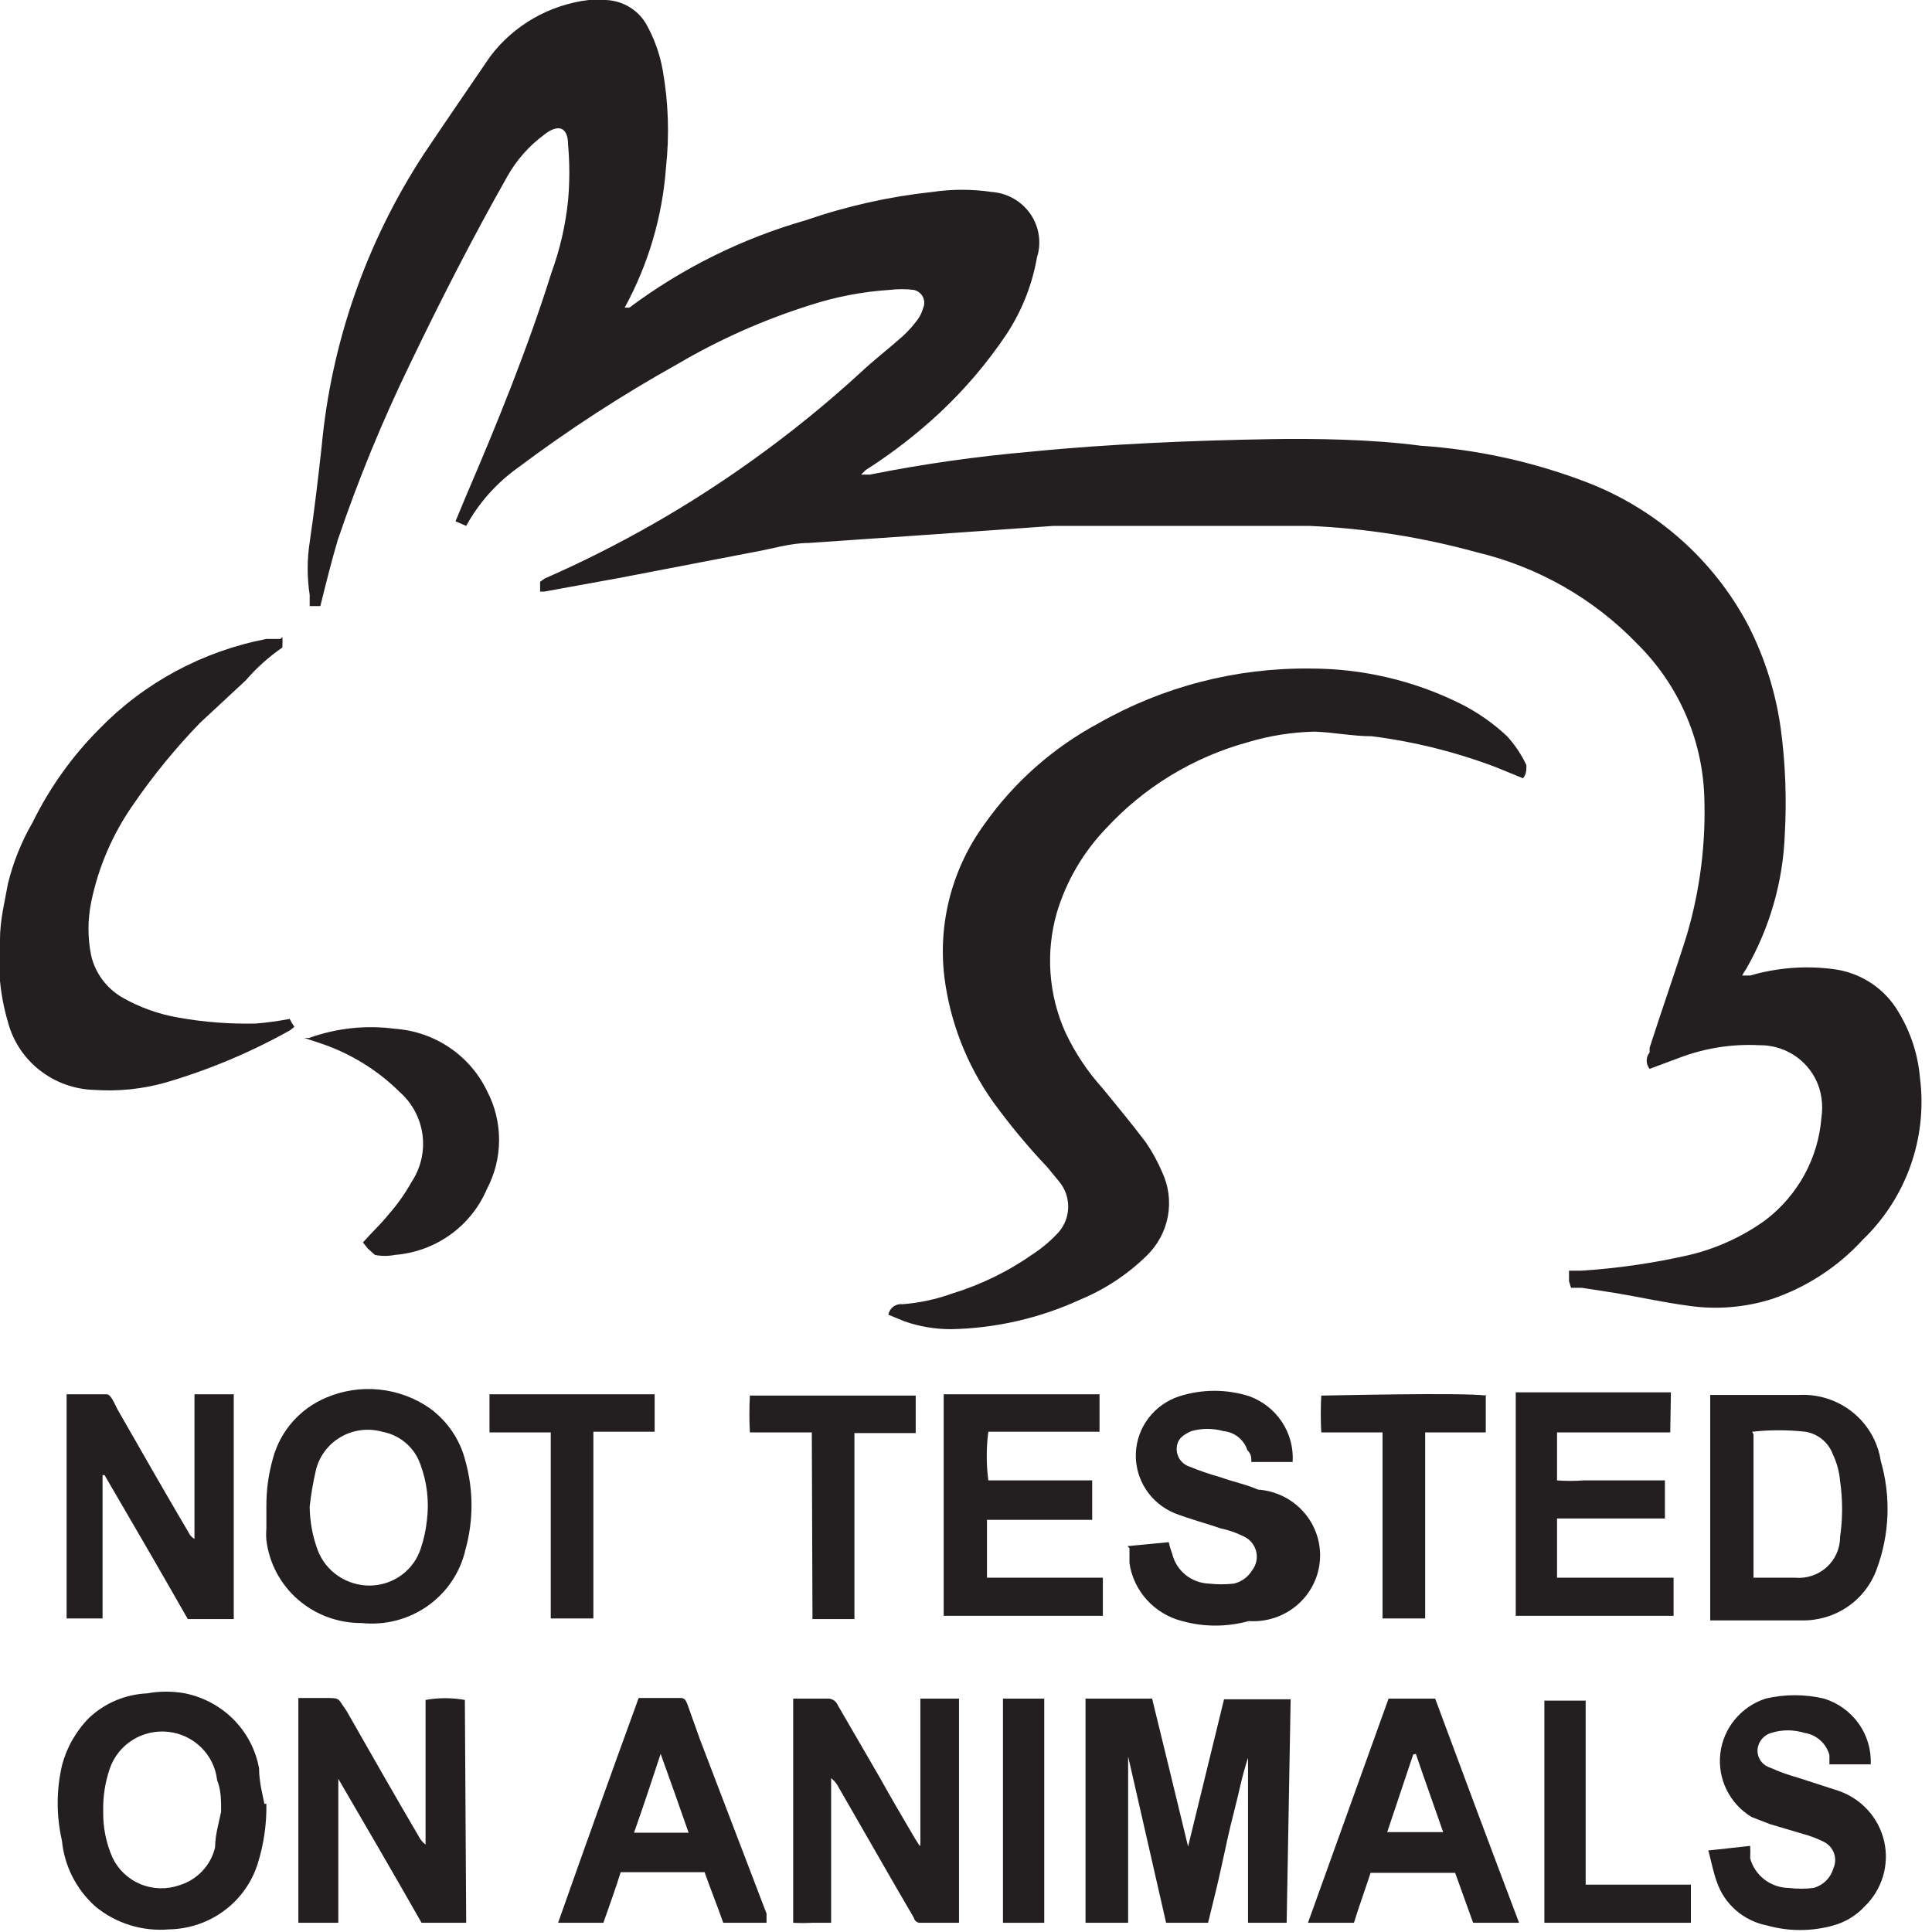 <svg width="160" height="160" viewBox="0 0 160 160" fill="none" xmlns="http://www.w3.org/2000/svg">
<g clip-path="url(#clip0_7252_9157)">
<path d="M129.94 106.104V105.233H130.933C133.961 105.042 136.968 104.605 139.923 103.927C142.191 103.383 144.327 102.403 146.21 101.041C147.542 100.025 148.642 98.743 149.44 97.281C150.238 95.817 150.716 94.205 150.843 92.549C150.926 92.007 150.926 91.457 150.843 90.915C150.669 89.699 150.053 88.586 149.109 87.785C148.165 86.983 146.958 86.548 145.714 86.56C143.458 86.442 141.203 86.794 139.095 87.594L136.613 88.52C136.457 88.327 136.371 88.087 136.371 87.84C136.371 87.592 136.457 87.352 136.613 87.159V86.778C137.606 83.675 138.709 80.572 139.702 77.414C140.808 73.65 141.292 69.735 141.136 65.818C140.94 61.129 138.973 56.681 135.621 53.352C132.012 49.59 127.376 46.943 122.274 45.73C117.758 44.488 113.114 43.757 108.43 43.552C104.018 43.552 99.606 43.552 95.194 43.552H87.252L77.214 44.26L66.956 44.968C65.466 44.968 63.922 45.458 62.378 45.73L51.347 47.853L45.06 48.996H44.729V48.18L45.115 47.908C51.184 45.247 56.951 41.962 62.323 38.108C65.467 35.859 68.469 33.423 71.313 30.813C72.416 29.779 73.629 28.854 74.787 27.819C75.234 27.404 75.64 26.948 76.001 26.458C76.202 26.178 76.352 25.865 76.442 25.533C76.512 25.384 76.547 25.222 76.544 25.058C76.542 24.894 76.502 24.733 76.428 24.587C76.354 24.44 76.247 24.312 76.116 24.212C75.984 24.112 75.832 24.042 75.67 24.008C75.01 23.928 74.344 23.928 73.684 24.008C71.452 24.151 69.247 24.572 67.121 25.26C63.266 26.471 59.565 28.114 56.09 30.16C51.486 32.728 47.063 35.601 42.854 38.762C41.094 40.026 39.644 41.663 38.607 43.552L37.724 43.171L38.607 41.048C41.199 35.005 43.681 28.908 45.666 22.593C46.372 20.66 46.835 18.649 47.045 16.604C47.183 15.065 47.183 13.516 47.045 11.977C47.045 10.507 46.218 10.235 45.06 11.16C43.815 12.08 42.781 13.249 42.026 14.59C39.158 19.653 36.511 24.825 33.974 30.106C31.663 34.859 29.655 39.75 27.962 44.75C27.466 46.438 27.025 48.18 26.529 50.194H25.646C25.646 49.867 25.646 49.595 25.646 49.269C25.425 47.825 25.425 46.357 25.646 44.913C26.032 42.3 26.363 39.469 26.639 36.965C27.44 28.355 30.335 20.063 35.077 12.794C36.897 10.072 38.772 7.35 40.592 4.682C41.56 3.396 42.783 2.318 44.186 1.513C45.59 0.708 47.144 0.193 48.755 0H49.913C50.634 -0.02 51.347 0.151 51.977 0.496C52.608 0.841 53.133 1.346 53.498 1.96C54.168 3.146 54.634 4.434 54.877 5.771C55.355 8.448 55.448 11.179 55.153 13.882C54.856 17.943 53.691 21.895 51.733 25.478H52.119C56.502 22.204 61.456 19.75 66.735 18.238C70.126 17.066 73.642 16.28 77.214 15.897C78.841 15.656 80.495 15.656 82.123 15.897V15.897C82.763 15.941 83.385 16.129 83.941 16.445C84.498 16.761 84.974 17.197 85.335 17.721C85.696 18.245 85.932 18.843 86.025 19.47C86.118 20.097 86.066 20.736 85.873 21.341C85.474 23.612 84.611 25.779 83.336 27.71C81.751 30.068 79.901 32.242 77.821 34.189C75.931 35.949 73.882 37.534 71.699 38.925L71.313 39.306H72.029C76.457 38.424 80.932 37.788 85.432 37.401C88.686 37.074 91.94 36.856 95.194 36.693C98.448 36.529 101.978 36.421 105.342 36.366C108.706 36.312 113.56 36.366 117.641 36.911C122.327 37.226 126.937 38.235 131.319 39.905C137.158 42.128 141.966 46.39 144.831 51.882C146.179 54.55 147.073 57.419 147.479 60.374C147.864 63.261 147.975 66.177 147.809 69.085C147.666 73.004 146.569 76.832 144.611 80.245C144.484 80.416 144.373 80.599 144.28 80.79H144.942C147.14 80.146 149.45 79.961 151.725 80.245C152.867 80.372 153.961 80.764 154.92 81.388C155.878 82.013 156.674 82.852 157.241 83.838C158.243 85.496 158.846 87.358 159.006 89.282C159.315 91.724 159.048 94.204 158.225 96.528C157.403 98.851 156.046 100.955 154.262 102.674C152.22 104.905 149.64 106.59 146.762 107.574C144.484 108.297 142.066 108.483 139.702 108.119C137.717 107.846 135.731 107.411 133.801 107.084L130.988 106.649H130.105" fill="#231F20"/>
<path d="M73.574 108.881C73.615 108.616 73.759 108.377 73.975 108.214C74.191 108.052 74.463 107.978 74.732 108.01C76.126 107.903 77.499 107.61 78.814 107.139C81.241 106.398 83.531 105.277 85.597 103.818C86.37 103.308 87.074 102.705 87.693 102.021C88.192 101.433 88.464 100.691 88.464 99.925C88.464 99.159 88.192 98.417 87.693 97.829L86.756 96.686C85.131 94.969 83.62 93.151 82.233 91.242C80.056 88.17 78.674 84.619 78.207 80.898C77.673 76.428 78.854 71.922 81.516 68.268C83.972 64.781 87.221 61.91 91.002 59.884C96.315 56.86 102.353 55.3 108.486 55.366C112.794 55.358 117.044 56.346 120.895 58.251C122.33 58.962 123.65 59.88 124.811 60.973C125.463 61.688 126.002 62.495 126.411 63.368C126.411 63.804 126.411 64.076 126.135 64.457L123.874 63.532C120.569 62.279 117.126 61.42 113.615 60.973C112.016 60.973 110.471 60.647 108.872 60.592C107.002 60.632 105.146 60.925 103.357 61.463C98.838 62.7 94.766 65.172 91.609 68.595C89.711 70.568 88.313 72.955 87.528 75.563C86.577 78.864 86.831 82.39 88.245 85.526C89.039 87.209 90.08 88.768 91.333 90.153C92.492 91.569 93.705 93.038 94.863 94.563C95.409 95.349 95.871 96.188 96.242 97.067C96.779 98.208 96.945 99.485 96.718 100.723C96.491 101.96 95.882 103.098 94.974 103.981C93.39 105.535 91.517 106.774 89.458 107.628C86.103 109.17 82.459 110.004 78.759 110.078C77.443 110.078 76.138 109.858 74.898 109.425L73.574 108.881Z" fill="#231F20"/>
<path d="M23.384 52.752C23.404 53.042 23.404 53.334 23.384 53.623C22.259 54.4 21.24 55.314 20.351 56.346L16.545 59.884C14.52 61.979 12.675 64.237 11.03 66.635C9.331 69.061 8.149 71.802 7.555 74.692C7.252 76.165 7.252 77.683 7.555 79.156C7.724 79.866 8.035 80.536 8.471 81.125C8.907 81.714 9.458 82.211 10.092 82.586C11.54 83.42 13.128 83.991 14.78 84.273C16.909 84.653 19.071 84.817 21.233 84.763C22.158 84.682 23.079 84.555 23.991 84.382C24.102 84.61 24.231 84.828 24.377 85.035L24.046 85.308C20.77 87.146 17.291 88.607 13.677 89.663C11.778 90.193 9.8 90.396 7.831 90.262C6.182 90.221 4.59 89.651 3.297 88.64C2.004 87.629 1.079 86.23 0.661 84.654C0.005 82.43 -0.22 80.102 -0.001 77.795C-0.001 76.216 0.385 74.692 0.661 73.168C1.095 71.393 1.782 69.688 2.702 68.105C4.101 65.248 5.964 62.637 8.217 60.374C11.941 56.538 16.777 53.932 22.06 52.916H23.218" fill="#231F20"/>
<path d="M106.555 159.238H103.356C103.356 154.665 103.356 150.092 103.356 145.573C102.859 147.043 102.584 148.568 102.198 150.038C101.811 151.507 101.481 153.086 101.15 154.611C100.819 156.135 100.433 157.659 100.047 159.238H96.572L93.428 145.465V159.238H89.898C89.898 158.639 89.898 141.763 89.898 140.674H95.414C96.406 144.702 97.399 148.84 98.392 152.923L101.37 140.728H106.886L106.555 159.238Z" fill="#231F20"/>
<path d="M76.222 152.814V140.674H79.421V159.238C78.317 159.238 77.214 159.238 76.166 159.238C76.166 159.238 75.781 159.238 75.67 158.802L74.181 156.244L69.328 147.805C69.194 147.598 69.026 147.414 68.831 147.261V159.238H67.232C66.717 159.265 66.202 159.265 65.688 159.238C65.688 158.693 65.688 141.708 65.688 140.674H68.445C68.641 140.648 68.839 140.688 69.009 140.786C69.179 140.885 69.311 141.037 69.383 141.218L72.857 147.206C73.795 148.894 74.788 150.582 75.781 152.269L76.166 152.868" fill="#231F20"/>
<path d="M8.494 122.164V134.032H5.516V115.468C6.122 115.468 6.674 115.468 7.225 115.468C7.777 115.468 8.439 115.468 8.825 115.468C9.211 115.468 9.487 116.284 9.762 116.774C11.693 120.15 13.623 123.525 15.609 126.9C15.709 127.131 15.883 127.322 16.105 127.445V115.468H19.359V134.086H15.553C13.292 130.112 10.976 126.138 8.659 122.164" fill="#231F20"/>
<path d="M38.608 159.238H34.912C32.651 155.264 30.335 151.289 28.018 147.315V159.238H24.709C24.709 158.639 24.709 141.708 24.709 140.619H26.805C28.294 140.619 27.908 140.619 28.68 141.654C30.666 145.138 32.651 148.622 34.692 152.106C34.823 152.362 35.012 152.585 35.243 152.759V140.782C36.319 140.589 37.421 140.589 38.497 140.782L38.608 159.238Z" fill="#231F20"/>
<path d="M22.061 149.384C22.088 151.063 21.846 152.735 21.344 154.338C20.857 155.892 19.886 157.255 18.569 158.232C17.252 159.209 15.656 159.752 14.009 159.782C12.911 159.877 11.806 159.758 10.755 159.431C9.705 159.104 8.73 158.576 7.887 157.877C6.313 156.464 5.33 154.523 5.129 152.433C4.66 150.39 4.66 148.269 5.129 146.227C5.514 144.728 6.295 143.357 7.39 142.252C8.691 141.032 10.395 140.317 12.188 140.238C13.228 140.049 14.293 140.049 15.332 140.238C16.864 140.551 18.265 141.309 19.357 142.415C20.448 143.522 21.178 144.925 21.454 146.444C21.454 147.588 21.785 148.785 21.895 149.384M18.311 150.037C18.311 149.058 18.311 148.241 17.98 147.424C17.867 146.403 17.405 145.451 16.67 144.723C15.935 143.996 14.972 143.537 13.937 143.423C12.903 143.309 11.861 143.546 10.981 144.095C10.102 144.645 9.438 145.473 9.1 146.444C8.702 147.6 8.515 148.817 8.548 150.037C8.526 151.348 8.79 152.647 9.321 153.848C9.791 154.835 10.615 155.615 11.633 156.037C12.652 156.459 13.793 156.494 14.836 156.135C15.57 155.914 16.232 155.506 16.755 154.951C17.278 154.397 17.643 153.716 17.814 152.977C17.814 151.943 18.145 150.908 18.311 150.037" fill="#231F20"/>
<path d="M22.061 124.777C22.05 123.415 22.236 122.059 22.612 120.748C22.914 119.637 23.468 118.609 24.233 117.741C24.997 116.873 25.952 116.189 27.025 115.74C28.407 115.154 29.917 114.926 31.414 115.079C32.91 115.231 34.342 115.759 35.573 116.611C37.061 117.689 38.116 119.25 38.551 121.021C39.213 123.408 39.213 125.928 38.551 128.316C38.129 130.199 37.017 131.862 35.43 132.987C33.842 134.112 31.89 134.619 29.948 134.413C28.009 134.426 26.133 133.734 24.678 132.469C23.223 131.204 22.291 129.454 22.061 127.553C22.034 127.227 22.034 126.9 22.061 126.574C22.061 125.975 22.061 125.376 22.061 124.777ZM25.646 124.777C25.66 126.003 25.884 127.218 26.308 128.37C26.638 129.244 27.234 129.996 28.014 130.522C28.794 131.048 29.72 131.324 30.665 131.31C31.605 131.294 32.517 130.986 33.27 130.428C34.022 129.871 34.578 129.094 34.856 128.207C35.104 127.464 35.271 126.698 35.353 125.92C35.555 124.339 35.366 122.732 34.801 121.238C34.561 120.56 34.144 119.956 33.592 119.488C33.04 119.019 32.373 118.703 31.657 118.571C31.078 118.409 30.47 118.365 29.873 118.444C29.276 118.522 28.701 118.72 28.184 119.026C27.667 119.332 27.219 119.74 26.868 120.223C26.517 120.707 26.27 121.256 26.142 121.837C25.919 122.807 25.753 123.788 25.646 124.777Z" fill="#231F20"/>
<path d="M141.633 134.032V115.523H142.019C144.335 115.523 146.652 115.523 148.968 115.523C150.582 115.437 152.17 115.946 153.424 116.953C154.678 117.959 155.508 119.39 155.752 120.967C156.61 123.92 156.494 127.065 155.421 129.949C154.971 131.206 154.133 132.292 153.025 133.054C151.917 133.815 150.594 134.215 149.244 134.196H141.633M145.218 118.789V130.657H145.549C146.597 130.657 147.589 130.657 148.637 130.657C149.113 130.703 149.594 130.649 150.048 130.5C150.501 130.351 150.919 130.11 151.272 129.792C151.625 129.474 151.907 129.086 152.1 128.653C152.292 128.221 152.39 127.754 152.388 127.282C152.61 125.747 152.61 124.189 152.388 122.654C152.323 121.88 152.117 121.124 151.781 120.422C151.603 119.944 151.3 119.521 150.903 119.196C150.506 118.871 150.029 118.655 149.52 118.571C148.054 118.408 146.574 118.408 145.107 118.571" fill="#231F20"/>
<path d="M141.467 153.25L144.941 152.869C144.96 153.213 144.96 153.558 144.941 153.903C145.133 154.599 145.549 155.214 146.126 155.656C146.703 156.098 147.41 156.342 148.14 156.353C148.818 156.433 149.503 156.433 150.181 156.353C150.576 156.245 150.937 156.038 151.226 155.752C151.516 155.465 151.726 155.11 151.836 154.72C152.011 154.328 152.029 153.885 151.885 153.48C151.742 153.076 151.448 152.74 151.063 152.542C150.517 152.268 149.944 152.049 149.354 151.889L146.596 151.072L145.052 150.473C144.159 149.929 143.441 149.145 142.984 148.213C142.527 147.28 142.349 146.238 142.47 145.21C142.592 144.181 143.008 143.207 143.671 142.404C144.333 141.601 145.214 141 146.21 140.674C147.805 140.295 149.468 140.295 151.063 140.674C152.226 141.033 153.234 141.762 153.933 142.747C154.631 143.732 154.98 144.917 154.924 146.118H151.505C151.505 146.118 151.505 145.628 151.505 145.356C151.379 144.878 151.113 144.447 150.74 144.117C150.367 143.788 149.904 143.575 149.409 143.505C148.529 143.233 147.586 143.233 146.706 143.505C146.38 143.597 146.092 143.789 145.884 144.053C145.676 144.317 145.558 144.64 145.548 144.975C145.546 145.29 145.646 145.599 145.835 145.853C146.024 146.108 146.29 146.297 146.596 146.39C147.328 146.719 148.084 146.992 148.857 147.207L152.222 148.296C153.166 148.614 154.012 149.165 154.68 149.897C155.347 150.629 155.814 151.518 156.035 152.478C156.256 153.439 156.224 154.439 155.943 155.384C155.662 156.329 155.14 157.187 154.428 157.877C153.731 158.633 152.833 159.18 151.836 159.456C150.033 159.964 148.123 159.964 146.32 159.456C145.372 159.267 144.491 158.836 143.765 158.206C143.039 157.575 142.494 156.767 142.184 155.863C141.908 155.101 141.743 154.284 141.522 153.413" fill="#231F20"/>
<path d="M93.373 128.044L96.793 127.717C96.859 128.032 96.951 128.342 97.068 128.642C97.225 129.331 97.607 129.949 98.155 130.402C98.704 130.854 99.388 131.116 100.102 131.147C100.798 131.225 101.501 131.225 102.197 131.147C102.82 130.993 103.356 130.601 103.687 130.058C103.862 129.836 103.984 129.578 104.043 129.303C104.102 129.028 104.097 128.743 104.028 128.47C103.959 128.197 103.828 127.943 103.644 127.728C103.461 127.512 103.23 127.341 102.97 127.227C102.376 126.929 101.746 126.71 101.094 126.574C99.826 126.138 98.557 125.812 97.289 125.322C96.301 124.916 95.463 124.221 94.887 123.331C94.311 122.442 94.025 121.399 94.067 120.344C94.109 119.289 94.478 118.272 95.123 117.429C95.767 116.587 96.658 115.959 97.675 115.631C99.558 115.032 101.583 115.032 103.466 115.631C104.577 116.038 105.525 116.787 106.171 117.768C106.816 118.748 107.125 119.908 107.051 121.075H103.631C103.631 120.694 103.631 120.422 103.301 120.095C103.162 119.669 102.901 119.293 102.548 119.012C102.195 118.731 101.766 118.559 101.315 118.517C100.45 118.274 99.533 118.274 98.668 118.517C98.061 118.789 97.51 119.115 97.454 119.878C97.424 120.219 97.511 120.56 97.701 120.846C97.891 121.133 98.173 121.348 98.502 121.456C99.33 121.795 100.177 122.086 101.039 122.327C102.087 122.708 103.19 122.926 104.183 123.362C105.646 123.463 107.008 124.133 107.97 125.226C108.932 126.318 109.415 127.743 109.312 129.187C109.21 130.631 108.531 131.975 107.424 132.925C106.317 133.874 104.874 134.351 103.411 134.25C101.607 134.75 99.699 134.75 97.896 134.25C96.773 133.962 95.76 133.355 94.986 132.503C94.211 131.651 93.707 130.592 93.538 129.459C93.538 129.078 93.538 128.751 93.538 128.207" fill="#231F20"/>
<path d="M78.152 115.468H91.058C91.058 116.502 91.058 117.482 91.058 118.571H81.848C81.675 119.908 81.675 121.262 81.848 122.599H90.451V125.866H81.737V130.657C84.936 130.657 88.135 130.657 91.334 130.657V133.814H78.152V115.468Z" fill="#231F20"/>
<path d="M138.323 118.626H128.947V122.6C129.681 122.655 130.419 122.655 131.153 122.6H137.882V125.757H128.947V130.657C129.774 130.657 130.601 130.657 131.374 130.657C132.146 130.657 132.973 130.657 133.745 130.657H138.599V133.814H125.527C125.527 133.27 125.527 116.339 125.527 115.305H138.378L138.323 118.626Z" fill="#231F20"/>
<path d="M63.647 159.238H59.897C59.4 157.822 58.849 156.461 58.352 155.046H51.403C50.962 156.461 50.465 157.822 49.969 159.238H46.219C48.425 152.977 50.631 146.825 52.892 140.619H56.367C56.753 140.619 56.808 140.891 56.918 141.109L57.966 144.049L63.482 158.476C63.482 158.476 63.482 158.911 63.482 159.238M57.029 151.779C56.257 149.565 55.484 147.388 54.712 145.247C53.995 147.424 53.278 149.602 52.506 151.779H57.029Z" fill="#231F20"/>
<path d="M125.804 159.238H121.998L120.509 155.1H113.505C113.063 156.462 112.567 157.823 112.126 159.238H108.32L114.994 140.674H118.855C121.116 146.771 123.432 152.977 125.804 159.238ZM117.034 145.301L114.884 151.725H119.516C118.744 149.493 117.972 147.37 117.255 145.247" fill="#231F20"/>
<path d="M30.058 102.892C30.831 102.021 31.548 101.368 32.154 100.606C32.896 99.77 33.543 98.858 34.085 97.884C34.85 96.729 35.171 95.341 34.989 93.973C34.806 92.605 34.134 91.346 33.092 90.426C31.205 88.562 28.9 87.163 26.363 86.343L25.205 85.962H25.591C27.865 85.14 30.307 84.879 32.706 85.199C34.319 85.312 35.874 85.846 37.211 86.745C38.548 87.644 39.619 88.876 40.317 90.317C40.984 91.577 41.332 92.978 41.332 94.4C41.332 95.822 40.984 97.222 40.317 98.483C39.675 99.991 38.626 101.297 37.284 102.257C35.942 103.217 34.358 103.795 32.706 103.927C32.16 104.035 31.597 104.035 31.051 103.927C31.051 103.927 30.555 103.491 30.445 103.382" fill="#231F20"/>
<path d="M123.045 115.468V118.625H118.026V134.032H114.496C114.496 133.161 114.496 132.344 114.496 131.473V118.625H109.422C109.367 117.61 109.367 116.592 109.422 115.577C110.029 115.577 121.115 115.304 123.1 115.577" fill="#231F20"/>
<path d="M49.086 134.032H45.611V118.625H40.537V115.468H54.215V118.571H49.141C49.141 119.66 49.141 120.64 49.141 121.62V134.032H49.086Z" fill="#231F20"/>
<path d="M67.231 118.625H62.102C62.047 117.61 62.047 116.592 62.102 115.577C62.708 115.577 74.952 115.577 75.835 115.577V118.68H70.76V134.086H67.286L67.231 118.625Z" fill="#231F20"/>
<path d="M131.263 156.08H140.032V159.238H127.898C127.898 158.639 127.898 141.926 127.898 140.837H131.318C131.318 142.525 131.318 144.158 131.318 145.845V156.08H131.263Z" fill="#231F20"/>
<path d="M86.48 140.674H83.061V159.238H86.48V140.674Z" fill="#231F20"/>
</g>
<defs>
<clipPath id="clip0_7252_9157">
<rect width="159.171" height="160" fill="white"/>
</clipPath>
</defs>
</svg>
